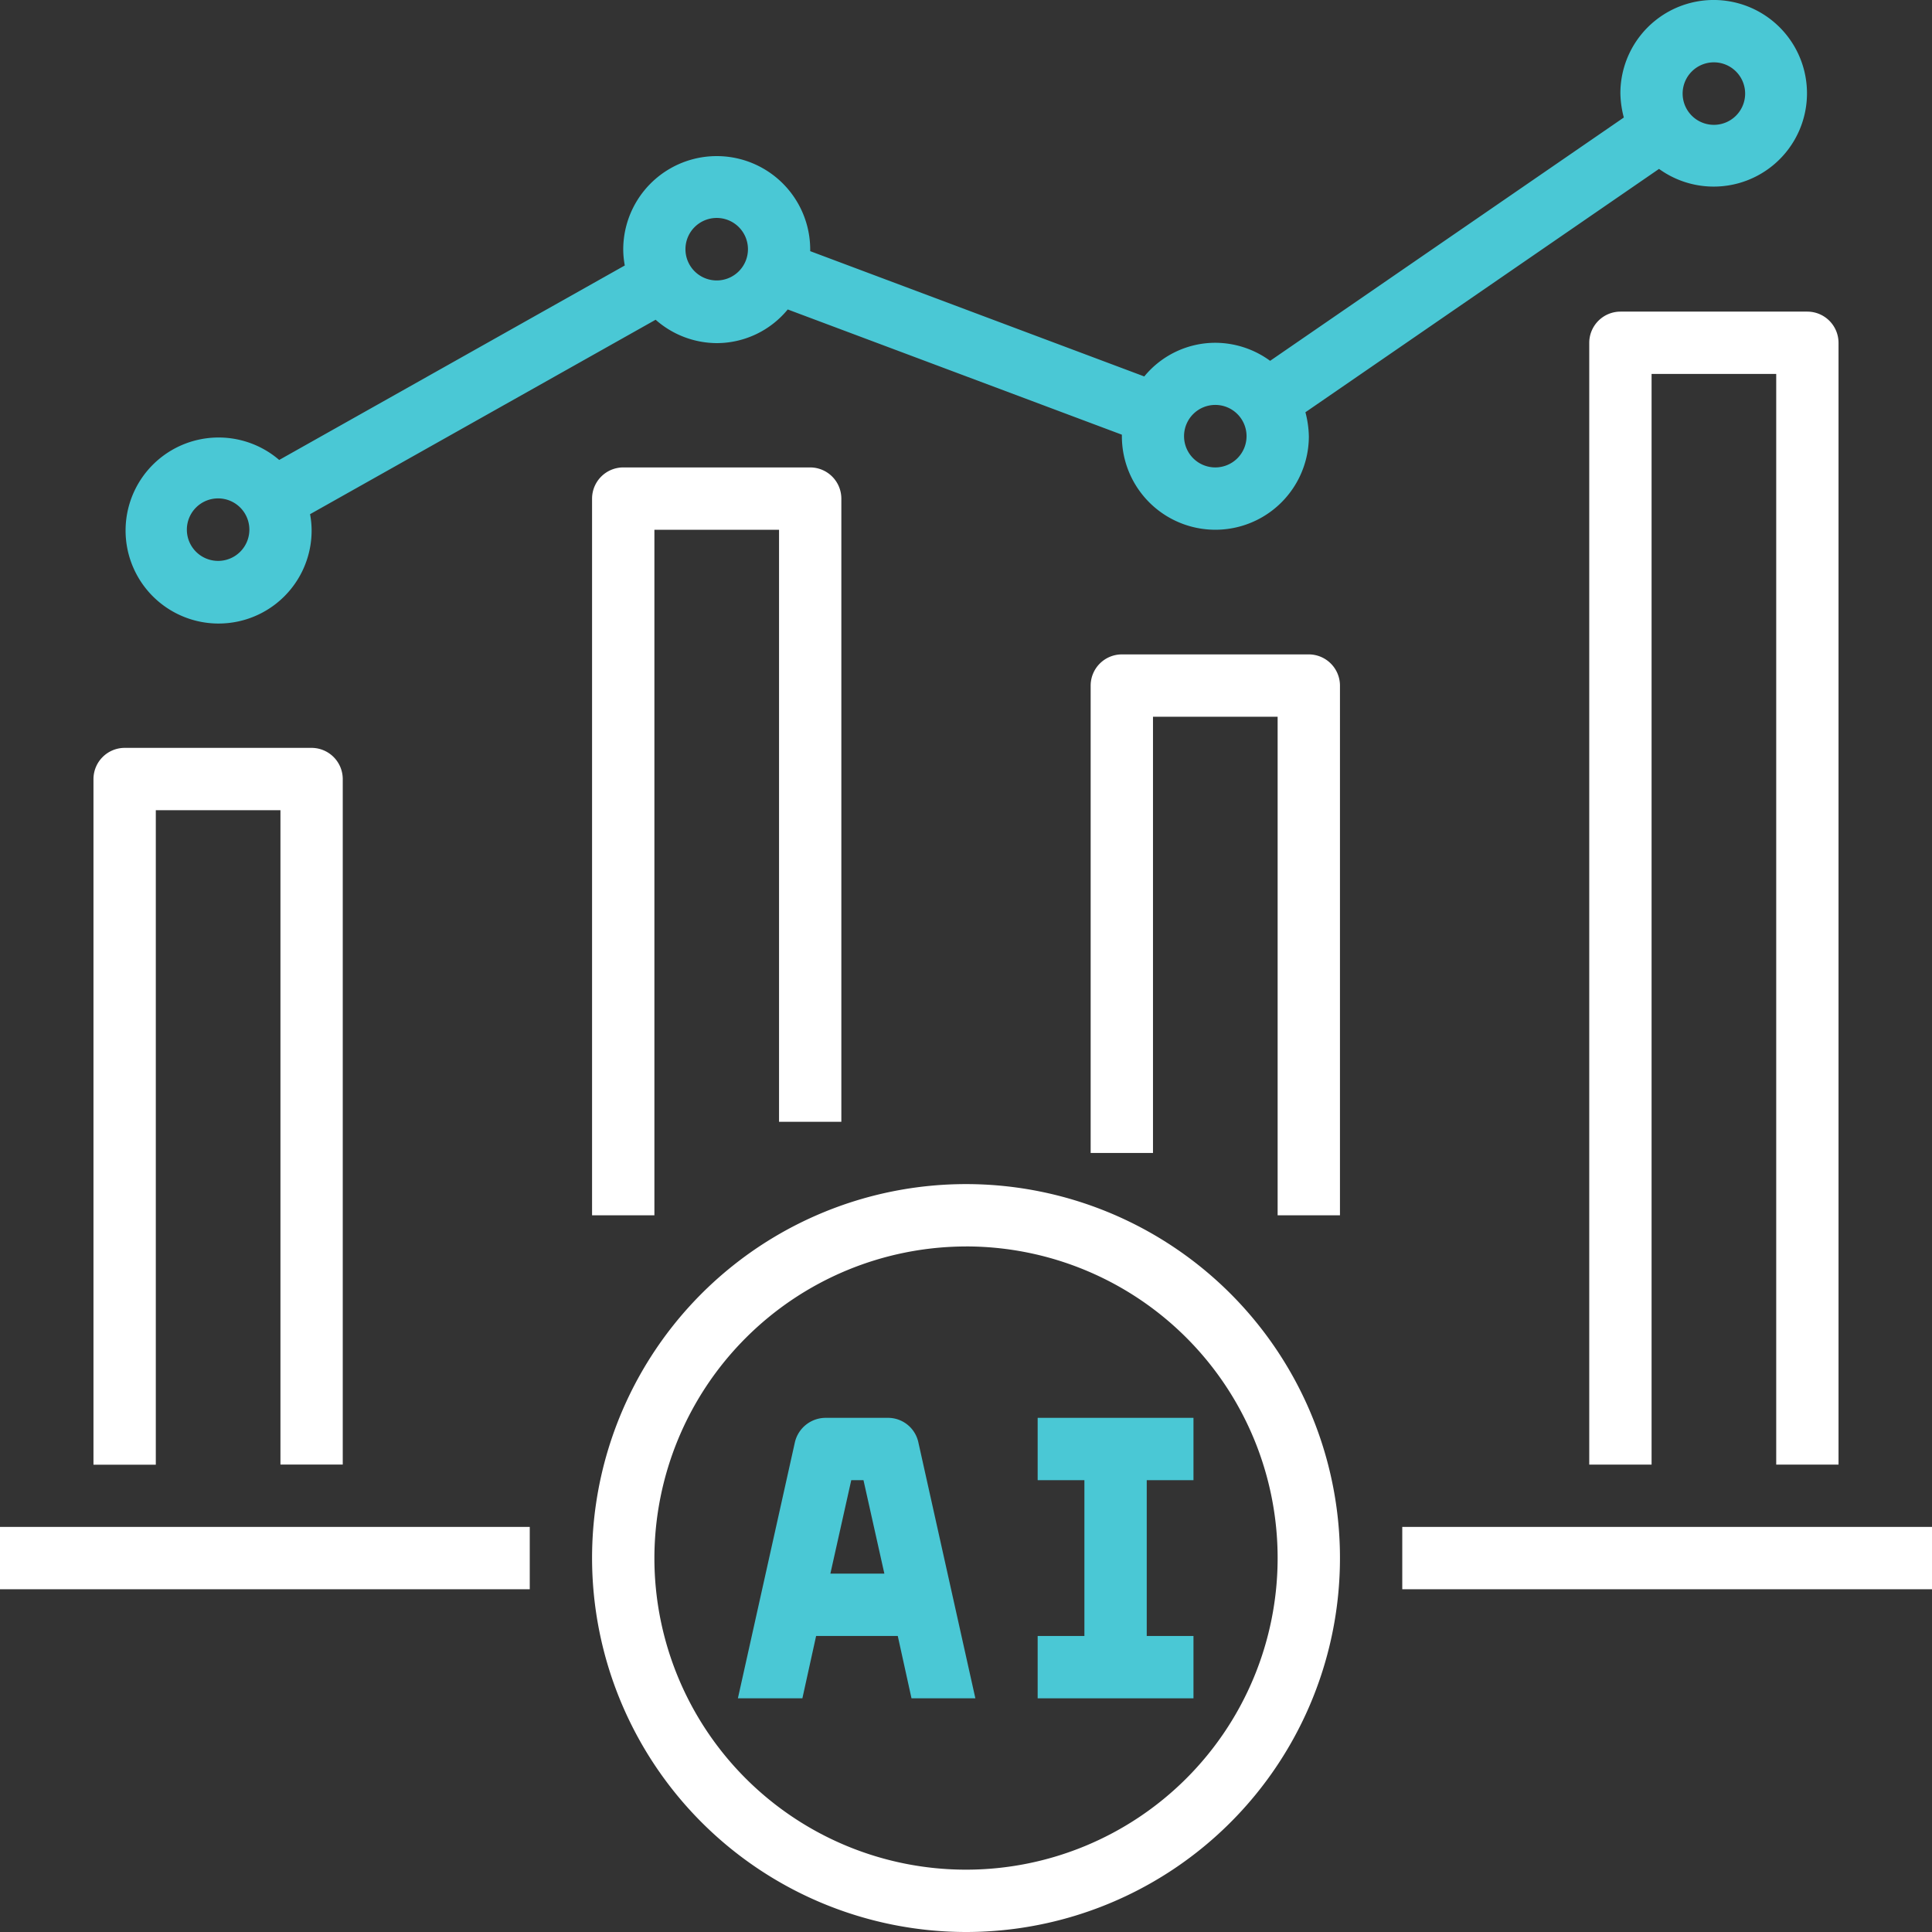 <svg xmlns="http://www.w3.org/2000/svg" width="68.001" height="68.001" viewBox="0 0 68.001 68.001">
  <rect x="0" y="0" width="68.001" height="68.001" fill="#333333" stroke="none"/>
  <g id="predictive-analysis_12122443" transform="translate(-1 -1)">
    <path id="Path_189" data-name="Path 189" d="M39.784,54.178H38.139V48.694h1.645V46.5H34.3v2.194h1.645v5.484H34.3v2.194h5.484Z" transform="translate(3.223 4.404)" fill="#4ac8d5"/>
    <path id="Path_190" data-name="Path 190" d="M26.95,56.371l.483-2.194h2.874l.483,2.194h2.248L31.03,47.355a1.093,1.093,0,0,0-1.075-.855H27.762a1.114,1.114,0,0,0-1.075.855L24.68,56.371h2.248Zm1.711-7.678H29.1l.735,3.29h-1.9l.735-3.29Z" transform="translate(2.292 4.404)" fill="#4ac8d5"/>
    <path id="Path_191" data-name="Path 191" d="M33.162,65.323A13.162,13.162,0,1,0,20,52.162,13.172,13.172,0,0,0,33.162,65.323Zm0-24.13A10.968,10.968,0,1,1,22.194,52.162,10.986,10.986,0,0,1,33.162,41.194Z" transform="translate(1.839 3.678)" fill="#fff"/>
    <path id="Path_192" data-name="Path 192" d="M46,50H64.646v2.194H46Z" transform="translate(4.356 4.743)" fill="#fff"/>
    <path id="Path_193" data-name="Path 193" d="M1,50H19.646v2.194H1Z" transform="translate(0 4.743)" fill="#fff"/>
    <path id="Path_194" data-name="Path 194" d="M12.774,50.226V26.1a1.1,1.1,0,0,0-1.1-1.1H5.1A1.1,1.1,0,0,0,4,26.1v24.13H6.194V27.194h4.387V50.226Z" transform="translate(0.29 2.323)" fill="#fff"/>
    <path id="Path_195" data-name="Path 195" d="M28.774,39.033V17.1a1.1,1.1,0,0,0-1.1-1.1H21.1A1.1,1.1,0,0,0,20,17.1V42.323h2.194V18.194h4.387V39.033Z" transform="translate(1.839 1.452)" fill="#fff"/>
    <path id="Path_196" data-name="Path 196" d="M43.678,22H37.1A1.1,1.1,0,0,0,36,23.1V39.549h2.194V24.194h4.387V41.742h2.194V23.1A1.1,1.1,0,0,0,43.678,22Z" transform="translate(3.388 2.033)" fill="#fff"/>
    <path id="Path_197" data-name="Path 197" d="M60.774,51.582V12.1a1.1,1.1,0,0,0-1.1-1.1H53.1A1.1,1.1,0,0,0,52,12.1V51.582h2.194V13.194h4.387V51.582Z" transform="translate(4.937 0.968)" fill="#fff"/>
    <path id="Path_198" data-name="Path 198" d="M43.388,13.065a3.237,3.237,0,0,0-2.5,1.185L29.13,9.84V9.785a3.29,3.29,0,0,0-6.581,0,3.12,3.12,0,0,0,.055.559L10.44,17.189a3.274,3.274,0,1,0,1.141,2.468,3.12,3.12,0,0,0-.055-.559l12.163-6.844a3.272,3.272,0,0,0,2.15.823,3.237,3.237,0,0,0,2.5-1.185L40.1,16.3v.055a3.29,3.29,0,1,0,6.581,0,3.567,3.567,0,0,0-.121-.845L59.006,6.945a3.284,3.284,0,1,0-1.36-2.654,3.567,3.567,0,0,0,.121.845L45.318,13.7A3.283,3.283,0,0,0,43.388,13.065ZM8.29,20.742a1.1,1.1,0,1,1,1.1-1.1A1.1,1.1,0,0,1,8.29,20.742Zm17.549-9.871a1.1,1.1,0,1,1,1.1-1.1A1.1,1.1,0,0,1,25.839,10.871Zm17.549,6.581a1.1,1.1,0,1,1,1.1-1.1A1.1,1.1,0,0,1,43.388,17.452ZM60.937,3.194a1.1,1.1,0,1,1-1.1,1.1A1.1,1.1,0,0,1,60.937,3.194Z" transform="translate(0.387)" fill="#4ac8d5"/>
  </g>
</svg>
